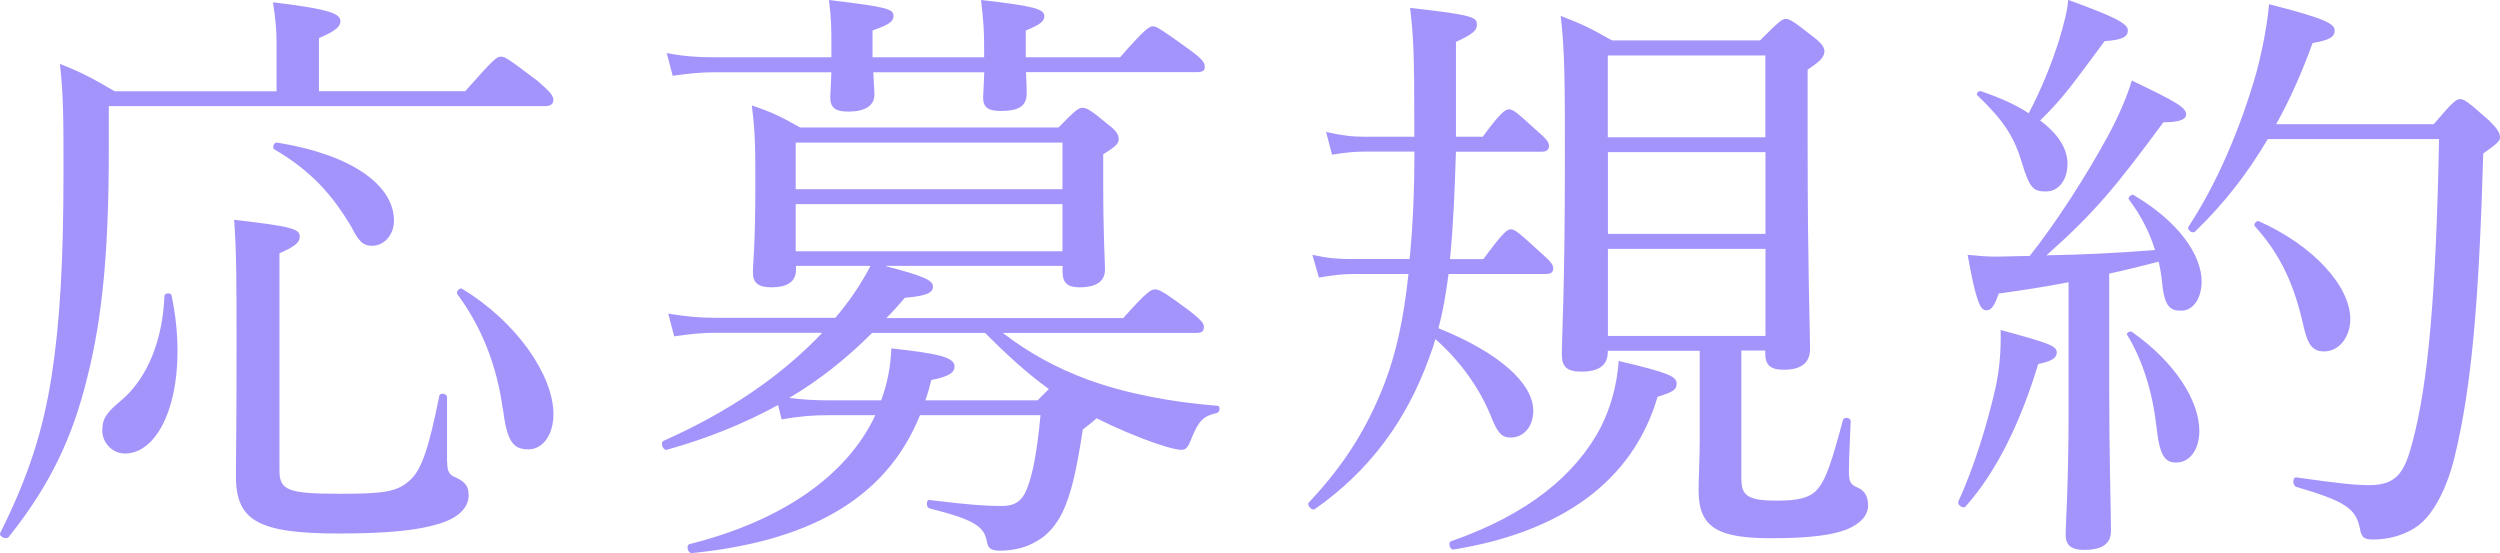 <svg xmlns="http://www.w3.org/2000/svg" viewBox="0 0 196.9 43.57"><path fill="#a394fc" d="M36.63 7.19c2.26-2.54 2.49-2.73 2.82-2.73s.61.19 2.91 1.93c1.08.94 1.22 1.17 1.22 1.5 0 .28-.19.47-.66.47H8.57v3.43c0 8.04-.52 13.3-1.69 17.91-1.13 4.61-2.82 8.37-6.2 12.6-.19.23-.8-.05-.66-.33 2.26-4.51 3.38-8.13 4.04-12.31.66-4.28.94-9.07.94-16.17 0-4.14 0-5.92-.28-8.46 1.79.71 2.54 1.13 4.32 2.16h12.74v-3.81c0-.94-.05-1.69-.28-3.2 4.7.56 5.31.94 5.31 1.5 0 .38-.33.75-1.69 1.32v4.18h11.51ZM8.06 33.88c0-.89.28-1.36 1.6-2.44 1.97-1.74 3.15-4.65 3.29-8.13 0-.24.52-.28.56-.05.33 1.55.47 3.05.47 4.42 0 4.75-1.79 8.04-4.14 8.04-.99 0-1.79-.85-1.79-1.83ZM35.22 36.38c0 .8.19 1.03.66 1.22.75.33 1.03.71 1.03 1.41 0 1.03-.89 1.83-2.4 2.26-1.5.47-3.85.75-7.8.75-6.34 0-8.13-.99-8.13-4.51 0-1.69.05-3.43.05-10.1 0-5.08 0-7.52-.19-10.1 4.51.52 5.17.71 5.17 1.32 0 .42-.28.75-1.6 1.32v17.06c0 1.6.61 1.88 4.79 1.88 3.38 0 4.51-.14 5.5-1.08.89-.8 1.46-2.44 2.3-6.63.05-.28.61-.19.61.09v5.12ZM27.75 18c-1.6-2.73-3.29-4.56-6.16-6.25-.19-.14 0-.56.23-.52 5.87.94 9.21 3.34 9.21 6.16 0 1.08-.75 1.97-1.74 1.97-.71 0-1.03-.38-1.55-1.36ZM39.59 32.15c-.47-3.38-1.65-6.39-3.57-8.98-.14-.19.19-.56.38-.42 4.28 2.58 7.19 6.81 7.19 9.87 0 1.64-.85 2.77-1.97 2.77-1.22 0-1.69-.61-2.02-3.24ZM69.77 20.96c3.06.8 3.71 1.13 3.71 1.6s-.42.75-2.21.89c-.47.56-.94 1.08-1.46 1.6h18.66c1.83-2.07 2.21-2.26 2.49-2.26.33 0 .71.19 2.73 1.69.94.75 1.13.99 1.13 1.27 0 .33-.14.47-.61.47h-15.23c2.02 1.55 4.14 2.73 6.67 3.67 3.1 1.13 6.67 1.79 10.25 2.07.23 0 .19.52-.05.56-1.17.28-1.46.66-2.07 2.16-.23.61-.42.75-.75.75-.23 0-.94-.14-1.88-.47-1.64-.56-3.29-1.27-4.79-2.02-.19.19-.52.47-1.08.89-.52 3.43-.94 5.12-1.6 6.53-.52 1.03-1.17 1.79-2.02 2.26-.85.52-1.88.75-2.91.75-.71 0-.94-.19-1.03-.75-.23-1.17-.99-1.69-4.51-2.58-.28-.05-.28-.71 0-.66 3.1.38 4.42.47 5.64.47.99 0 1.6-.28 2.02-1.32.47-1.18.8-2.87 1.08-5.83h-9.49c-2.73 6.77-9.02 9.96-17.95 10.86-.33.05-.52-.61-.19-.71 7.14-1.79 12.36-5.31 14.62-10.15h-3.62c-1.41 0-2.35.09-3.76.33l-.28-1.13c-2.58 1.41-5.4 2.58-8.74 3.52-.33.09-.56-.56-.28-.7 5.08-2.26 9.26-5.08 12.5-8.51h-8.37c-1.08 0-1.97.09-3.29.28l-.47-1.79c1.5.24 2.49.33 3.76.33h9.4c1.08-1.27 2.02-2.63 2.77-4.09h-5.87v.33c0 .89-.66 1.36-1.93 1.36-1.08 0-1.46-.38-1.46-1.17s.19-2.02.19-6.86c0-2.77 0-4.23-.28-6.3 1.65.56 2.3.89 3.81 1.74h20.35c1.36-1.41 1.6-1.55 1.88-1.55.33 0 .61.14 1.97 1.27.75.56.89.89.89 1.17 0 .33-.09.52-1.22 1.22v2.16c0 4.42.14 6.3.14 6.91 0 .89-.61 1.41-2.02 1.41-.94 0-1.32-.38-1.32-1.17v-.52h-13.91ZM80.81 5.69c.05.94.05 1.5.05 1.69 0 .99-.66 1.36-2.02 1.36-1.03 0-1.41-.28-1.41-1.08 0-.19.05-.75.09-1.97h-8.74c.05.99.09 1.55.09 1.74 0 .94-.8 1.36-2.07 1.36-1.03 0-1.41-.33-1.41-1.13 0-.19.05-.75.09-1.97h-9.16c-1.13 0-2.02.09-3.34.28l-.47-1.79c1.5.28 2.54.33 3.81.33h9.16v-.66c0-1.79 0-2.26-.19-3.85 4.7.56 5.08.71 5.08 1.27 0 .38-.28.66-1.65 1.13v2.11h8.79v-.56c0-1.65-.05-2.21-.24-3.95 4.18.47 4.98.71 4.98 1.27 0 .38-.28.66-1.46 1.13v2.11h7.43c1.93-2.21 2.3-2.44 2.58-2.44s.66.23 2.87 1.83c1.03.75 1.22 1.03 1.22 1.36 0 .28-.14.42-.61.42h-13.49ZM68.69 26.22c-1.97 1.97-4.14 3.71-6.53 5.12 1.13.14 1.97.19 3.1.19h4.14c.47-1.27.75-2.63.8-4.09 3.48.38 4.98.66 4.98 1.41 0 .47-.38.8-1.83 1.08-.14.56-.28 1.08-.47 1.6h8.84l.89-.89c-1.83-1.32-3.43-2.82-5.03-4.42h-8.88ZM83.68 11.23h-21.01v3.67h21.01v-3.67ZM62.67 19.79h21.01v-3.71h-21.01v3.71ZM114.09 21.57c-.19 1.46-.42 2.87-.8 4.28 4.7 1.88 7.47 4.32 7.47 6.49 0 1.27-.75 2.12-1.79 2.12-.71 0-1.03-.38-1.55-1.69-.89-2.21-2.44-4.37-4.37-6.06-.14.52-.33 1.03-.52 1.55-1.74 4.79-4.61 8.79-8.98 11.84-.23.14-.66-.33-.47-.52 2.87-3.05 4.65-5.97 5.97-9.4.89-2.3 1.5-5.03 1.88-8.6h-4.32c-.89 0-1.6.09-2.73.28l-.52-1.79c1.27.28 2.02.33 3.15.33h4.51c.28-2.82.38-5.64.38-8.46h-3.81c-.85 0-1.5.05-2.68.24l-.47-1.79c1.27.28 2.02.38 3.1.38h3.85v-.89c0-5.5-.05-6.81-.33-9.26 5.03.56 5.26.75 5.26 1.32 0 .42-.23.71-1.65 1.36v7.47h2.11c1.41-1.93 1.79-2.16 2.07-2.16.33 0 .61.24 2.26 1.74.66.56.89.85.89 1.13 0 .33-.19.47-.61.47h-6.72c-.09 2.82-.19 5.64-.47 8.46h2.63c1.55-2.11 1.88-2.35 2.16-2.35.33 0 .61.24 2.35 1.83.75.66.99.94.99 1.22 0 .33-.14.47-.61.47h-7.66ZM114.28 42.63c6.06-2.11 9.82-5.22 11.8-8.98.8-1.6 1.27-3.34 1.41-5.22 3.99.94 4.56 1.22 4.56 1.79 0 .47-.28.66-1.5 1.03-1.97 6.72-7.66 10.67-16.07 12.03-.28.05-.47-.56-.19-.66ZM137.16 37.83c0 1.27.66 1.6 2.77 1.6 1.65 0 2.68-.19 3.29-.99.61-.75 1.08-2.16 1.93-5.36.09-.28.61-.19.61.09-.05 1.32-.14 3.01-.14 3.9 0 .94.14 1.08.66 1.32.61.24.85.75.85 1.41 0 .85-.66 1.46-1.64 1.88-1.17.47-2.96.71-6.02.71-4.18 0-5.69-.85-5.69-3.76 0-.99.09-2.54.09-3.95v-7.05h-7.24v.09c0 1.08-.75 1.55-2.07 1.55-1.13 0-1.55-.38-1.55-1.32 0-1.79.24-4.65.24-15.56 0-5.59 0-8.37-.33-11.14 1.74.66 2.44 1.03 4.04 1.93h11.66c1.5-1.5 1.74-1.69 2.02-1.69.33 0 .61.19 2.11 1.36.75.56.94.89.94 1.17 0 .42-.23.75-1.32 1.46v5.92c0 9.87.19 14.66.19 16.07 0 1.08-.66 1.65-2.07 1.65-1.08 0-1.46-.38-1.46-1.32v-.19h-1.88v10.2ZM139.04 4.37h-12.41v6.44h12.41v-6.44ZM126.64 18.42h12.41v-6.44h-12.41v6.44ZM126.64 26.46h12.41v-6.86h-12.41v6.86ZM154.23 39.52c1.27-2.77 2.3-6.16 2.96-9.07.28-1.36.42-2.77.38-4.46 4 1.08 4.42 1.27 4.42 1.79 0 .38-.33.66-1.46.89-1.32 4.37-3.2 8.41-5.73 11.23-.19.19-.66-.14-.56-.38ZM162.92 22.23c-1.69.33-3.48.61-5.5.89-.38 1.08-.61 1.32-.99 1.32-.47 0-.8-.71-1.46-4.37 1.03.09 1.46.14 2.16.14.89 0 1.79-.05 2.73-.05 2.02-2.54 4.42-6.25 6.16-9.45.94-1.74 1.55-3.24 1.88-4.37 3.52 1.69 4.28 2.12 4.28 2.68 0 .33-.38.61-1.79.61-3.71 5.03-5.4 7.1-9.21 10.48 2.87-.05 5.73-.19 8.55-.42-.42-1.36-1.08-2.68-2.07-4-.09-.14.24-.42.38-.33 3.52 2.07 5.36 4.7 5.36 6.81 0 1.32-.66 2.3-1.6 2.3s-1.36-.33-1.55-2.54c-.05-.47-.14-.89-.23-1.32-1.32.33-2.58.66-3.9.94v8.98c0 5.22.14 9.87.14 11.28 0 1.03-.71 1.5-2.11 1.5-.99 0-1.46-.33-1.46-1.22s.23-3.85.23-9.68v-10.2ZM162.83 12.92c0 1.27-.7 2.16-1.69 2.16s-1.27-.23-1.88-2.21c-.61-2.07-1.41-3.34-3.52-5.36-.14-.14.09-.38.28-.33 1.5.52 2.77 1.08 3.76 1.74.99-1.88 1.79-3.85 2.4-5.78.38-1.27.66-2.35.71-3.15 3.48 1.27 4.7 1.83 4.7 2.4 0 .47-.33.75-1.83.85-2.4 3.2-3.1 4.32-5.08 6.25 1.46 1.08 2.16 2.26 2.16 3.43ZM169.83 33.56c-.28-2.68-1.13-5.31-2.3-7.19-.09-.14.23-.33.38-.23 3.43 2.4 5.31 5.45 5.31 7.8 0 1.41-.71 2.49-1.83 2.49-.89 0-1.32-.56-1.55-2.87ZM191.68 9.78c1.55-1.83 1.79-1.97 2.07-1.97.33 0 .56.14 2.3 1.69.71.71.85.99.85 1.32 0 .28-.19.47-1.32 1.27-.33 11.42-.89 18.33-2.26 23.92-.61 2.49-1.65 4.42-2.77 5.31-1.08.85-2.49 1.17-3.57 1.17-.75 0-.99-.09-1.13-.94-.33-1.5-1.13-2.07-4.98-3.2-.33-.09-.33-.8 0-.75 3.29.47 4.65.61 5.73.61 2.26 0 2.82-1.13 3.43-3.48 1.18-4.46 1.83-11.28 2.07-23.78h-13.49c-1.55 2.63-3.38 5.03-5.73 7.29-.19.19-.66-.14-.52-.38 2.21-3.34 4.09-7.71 5.36-12.17.52-1.97.85-3.81.99-5.36 4.46 1.13 5.17 1.55 5.17 2.07 0 .47-.33.75-1.74.99-.85 2.35-1.79 4.46-2.87 6.39h12.41ZM181.44 25.75c-.75-3.38-1.83-5.69-3.85-7.94-.14-.14.14-.47.33-.38 4.23 1.88 7.19 5.08 7.19 7.71 0 1.36-.85 2.54-2.07 2.54-.85 0-1.27-.47-1.6-1.93Z"/></svg>